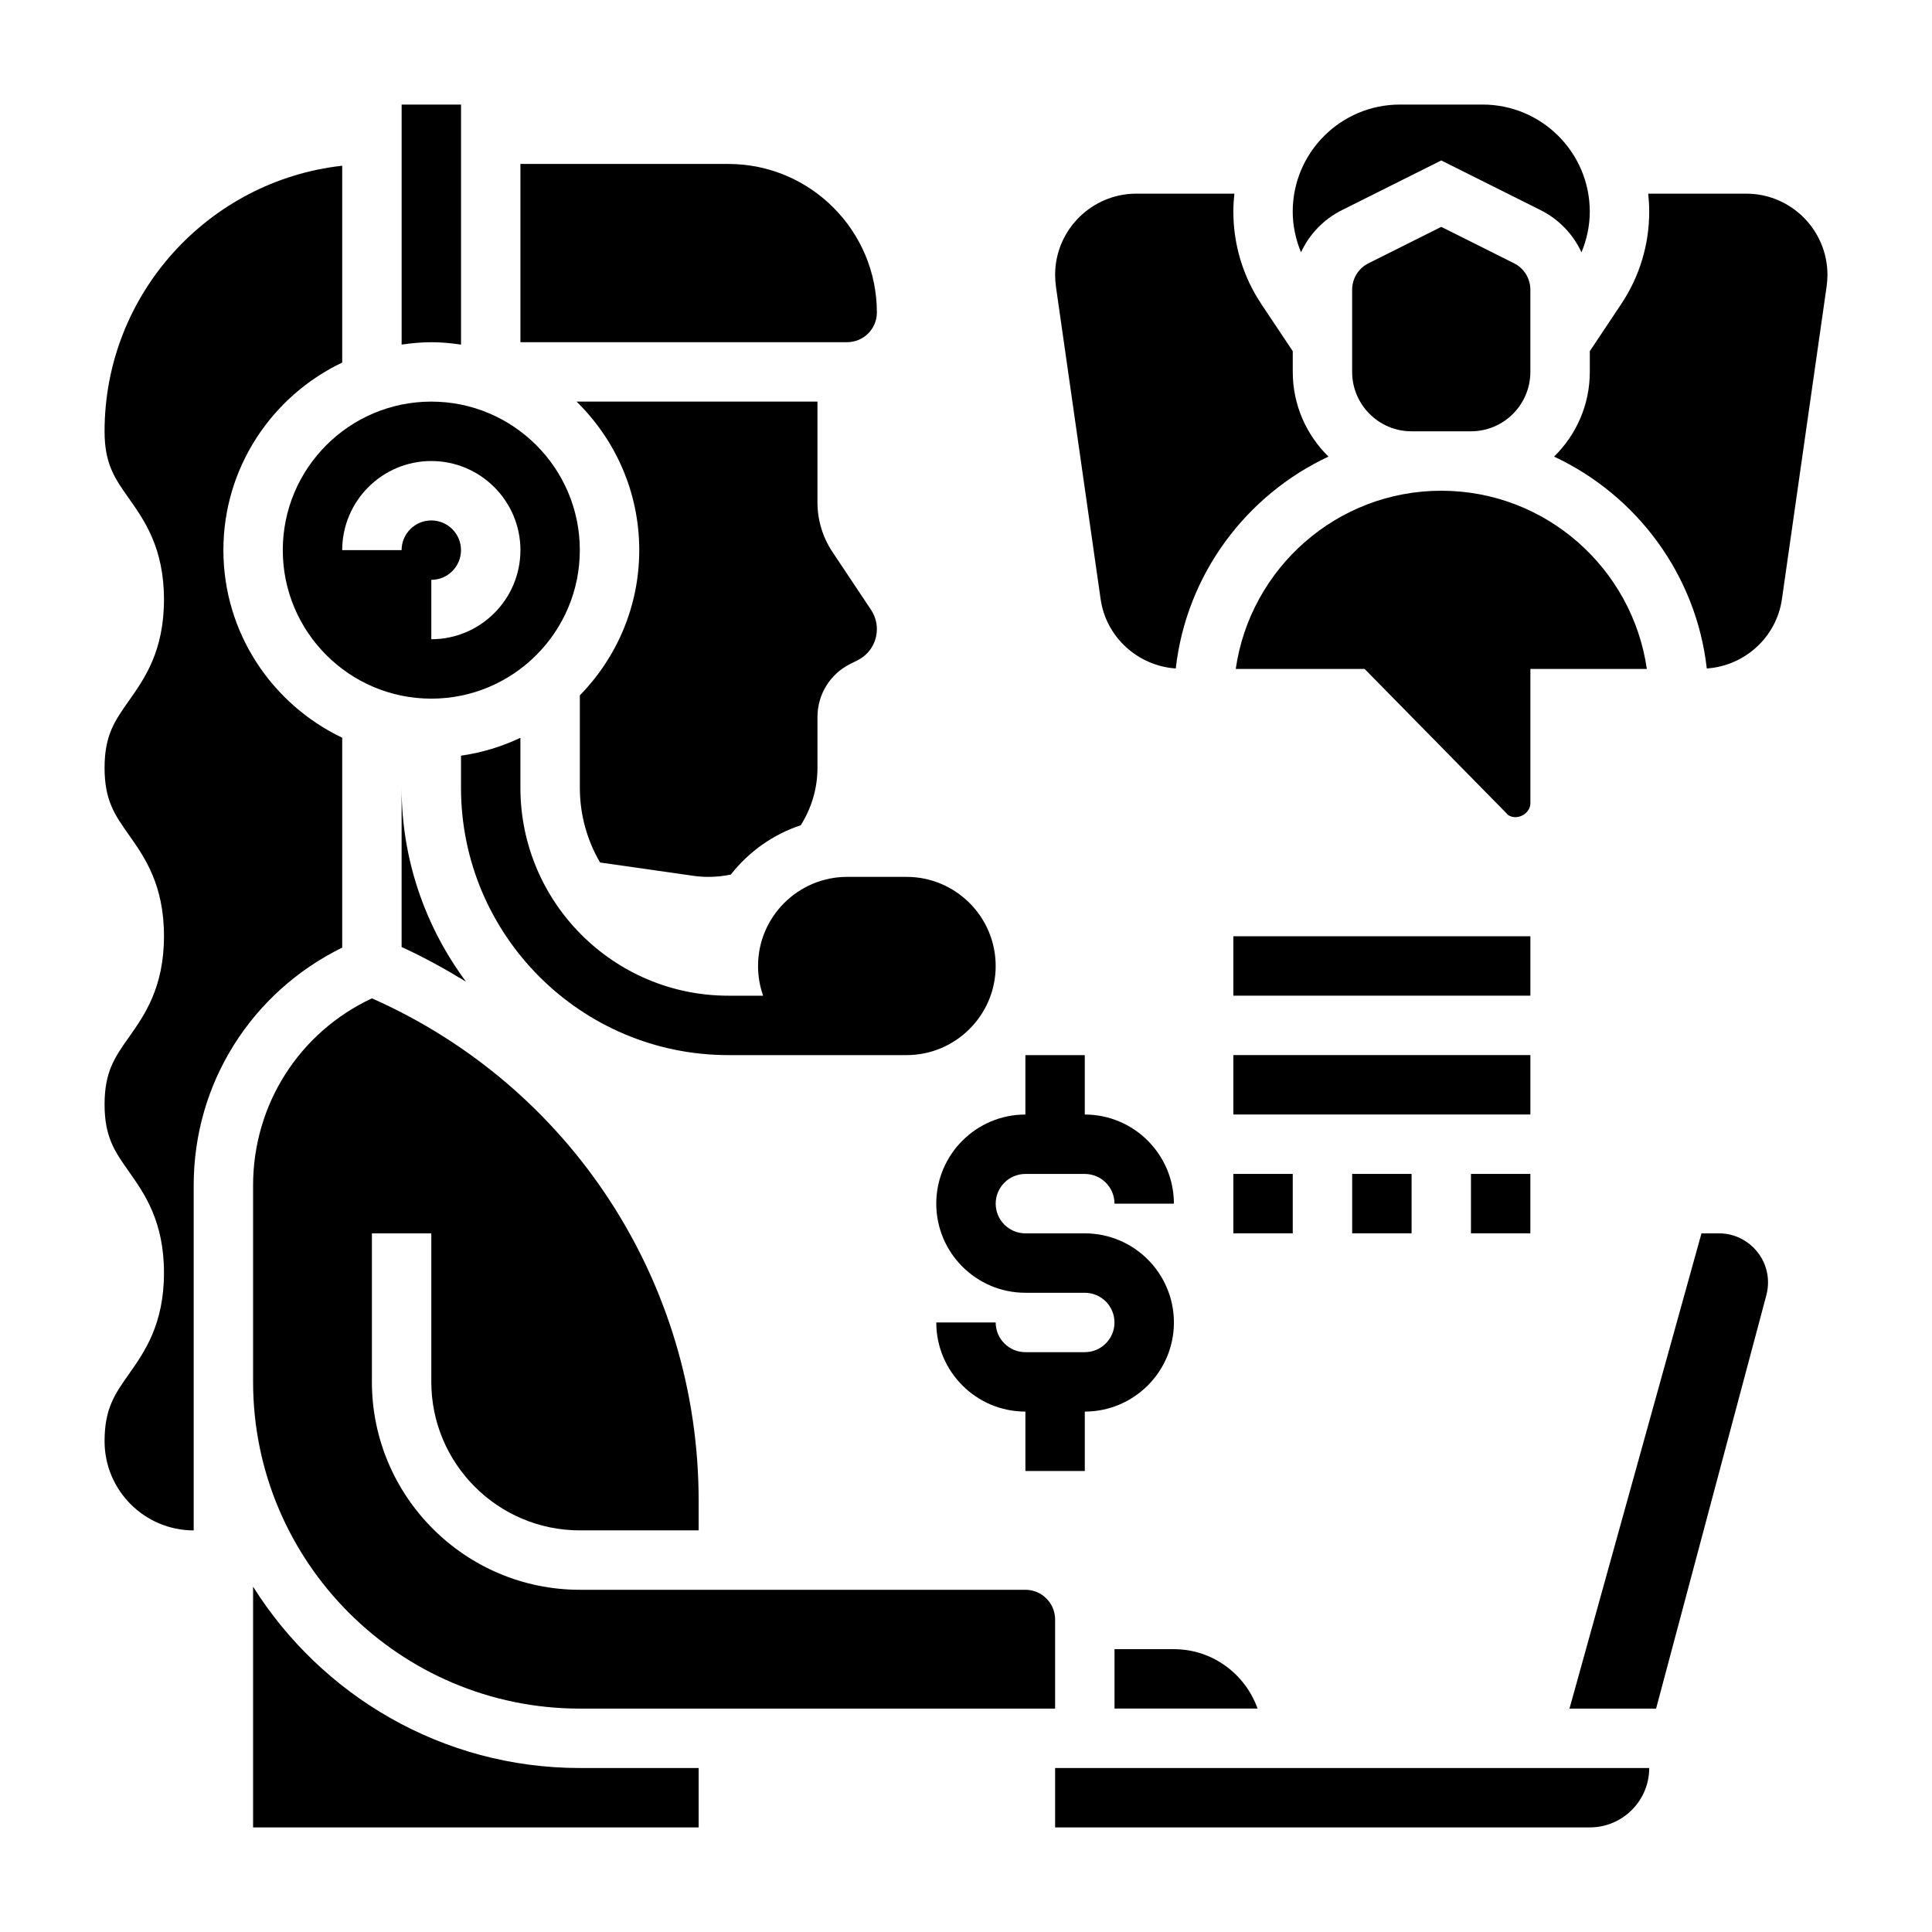 <?xml version="1.0" encoding="UTF-8"?>
<!-- Uploaded to: SVG Repo, www.svgrepo.com, Generator: SVG Repo Mixer Tools -->
<svg fill="#000000" width="800px" height="800px" version="1.1" viewBox="144 144 512 512" xmlns="http://www.w3.org/2000/svg">
 <g>
  <path d="m435.68 302.79c1.434 10.066 9.879 17.688 19.91 18.359 2.816-24.922 18.625-45.918 40.469-56.145-5.828-5.723-9.465-13.656-9.465-22.449v-5.488l-8.336-12.5c-4.848-7.273-7.406-15.742-7.406-24.48 0-1.605 0.102-3.199 0.266-4.766h-25.977c-11.863 0-21.523 9.66-21.523 21.523 0 1.023 0.078 2.055 0.211 3.07z"/>
  <path d="m549.57 321.28h30.859c-3.84-26.664-26.773-47.23-54.473-47.23-27.703 0-50.633 20.57-54.473 47.23h34.156l38.062 38.73c2.316 1.527 5.867-0.328 5.867-3.156z"/>
  <path d="m533.82 258.3c8.684 0 15.742-7.062 15.742-15.742v-21.758c0-3-1.668-5.699-4.352-7.039l-19.266-9.637-19.262 9.637c-2.684 1.34-4.352 4.039-4.352 7.039v21.758c0 8.684 7.062 15.742 15.742 15.742z"/>
  <path d="m606.77 195.32h-25.977c0.164 1.566 0.266 3.16 0.266 4.766 0 8.738-2.559 17.199-7.406 24.473l-8.336 12.508v5.488c0 8.793-3.637 16.727-9.469 22.449 21.844 10.227 37.652 31.211 40.469 56.145 10.027-0.668 18.477-8.289 19.91-18.352l11.848-82.898c0.137-1 0.219-2.023 0.219-3.055 0-11.863-9.66-21.523-21.523-21.523z"/>
  <path d="m499.64 199.68 26.305-13.156 26.309 13.152c4.902 2.457 8.66 6.43 10.855 11.195 1.41-3.406 2.199-7.043 2.199-10.781 0-15.652-12.73-28.379-28.379-28.379h-21.953c-15.66 0-28.391 12.727-28.391 28.379 0 3.731 0.797 7.367 2.195 10.777 2.199-4.758 5.953-8.73 10.859-11.188z"/>
  <path d="m267.49 404.15c-10.668-14.391-17.059-32.137-17.059-51.383v42.203c5.945 2.707 11.57 5.848 17.059 9.18z"/>
  <path d="m296.79 250.43c10.242 10.012 16.617 23.945 16.617 39.359 0 14.973-6.023 28.551-15.742 38.484v24.492c0 7.219 1.961 13.98 5.359 19.805l24.656 3.519c1.352 0.199 2.715 0.293 4.086 0.293 2.023 0 4-0.219 5.902-0.613 4.738-6.016 11.125-10.621 18.547-13.074 2.762-4.426 4.422-9.605 4.422-15.188v-13.484c0-6.008 3.336-11.398 8.699-14.082l1.945-0.977c3.141-1.574 5.094-4.731 5.094-8.25 0-1.828-0.535-3.598-1.551-5.117l-10.227-15.344c-2.59-3.902-3.961-8.43-3.961-13.098v-26.727z"/>
  <path d="m344.89 400c0 2.762 0.48 5.406 1.348 7.871h-9.219c-30.379 0-55.105-24.719-55.105-55.105v-13.25c-4.894 2.332-10.18 3.953-15.742 4.746v8.504c0 39.062 31.781 70.848 70.848 70.848h47.23c13.02 0 23.617-10.598 23.617-23.617 0-13.02-10.598-23.617-23.617-23.617h-15.742c-13.023 0.004-23.617 10.598-23.617 23.621z"/>
  <path d="m258.3 250.43c-21.703 0-39.359 17.656-39.359 39.359 0 21.703 17.656 39.359 39.359 39.359s39.359-17.656 39.359-39.359c0.004-21.703-17.656-39.359-39.359-39.359zm0 62.977v-15.742c4.344 0 7.871-3.535 7.871-7.871 0-4.336-3.527-7.871-7.871-7.871s-7.871 3.535-7.871 7.871h-15.742c0-13.02 10.598-23.617 23.617-23.617 13.02 0 23.617 10.598 23.617 23.617-0.004 13.016-10.598 23.613-23.621 23.613z"/>
  <path d="m439.36 581.05v15.742h37.91c-3.258-9.141-11.918-15.742-22.168-15.742z"/>
  <path d="m211.07 458.13v52.074c0 47.742 38.848 86.594 86.594 86.594h125.95v-23.617c0-4.336-3.527-7.871-7.871-7.871h-118.08c-30.379 0-55.105-24.719-55.105-55.105v-39.359h15.742v39.359c0 21.703 17.656 39.359 39.359 39.359h31.488v-7.871c0-57.875-33.875-109.77-86.586-133.12-19.227 8.992-31.492 28.121-31.492 49.562z"/>
  <path d="m211.07 564.49v63.797h118.08v-15.742h-31.488c-36.473-0.004-68.465-19.242-86.594-48.055z"/>
  <path d="m599.54 470.85h-4.629l-34.984 125.95h22.953l29.23-109.59c0.285-1.098 0.434-2.231 0.434-3.356 0-7.172-5.832-13.004-13.004-13.004z"/>
  <path d="m234.69 395.12v-55.617c-18.586-8.863-31.488-27.785-31.488-49.711 0-21.922 12.902-40.848 31.488-49.711v-52.16c-35.371 3.93-62.977 33.984-62.977 70.383 0 8.652 2.699 12.461 6.422 17.75 4.156 5.875 9.32 13.188 9.32 26.84 0 13.648-5.164 20.965-9.312 26.836-3.731 5.289-6.43 9.105-6.43 17.758 0 8.645 2.699 12.461 6.422 17.742 4.156 5.883 9.32 13.188 9.32 26.828 0 13.648-5.164 20.973-9.312 26.844-3.731 5.289-6.43 9.117-6.43 17.77 0 8.668 2.699 12.484 6.43 17.781 4.148 5.887 9.312 13.203 9.312 26.859s-5.164 20.98-9.312 26.859c-3.731 5.297-6.43 9.117-6.43 17.781 0 13.02 10.598 23.617 23.617 23.617v-91.434c-0.004-27.125 15.34-51.191 39.359-63.016z"/>
  <path d="m439.36 612.54h-15.742v15.742h141.7c8.684 0 15.742-7.062 15.742-15.742z"/>
  <path d="m376.38 226.81c0-21.703-17.656-39.359-39.359-39.359h-55.105v47.23h86.594c4.344 0.004 7.871-3.531 7.871-7.871z"/>
  <path d="m266.18 235.32v-63.605h-15.742v63.605c2.582-0.371 5.195-0.629 7.871-0.629 2.676 0 5.289 0.258 7.871 0.629z"/>
  <path d="m392.12 462.98c0 13.02 10.598 23.617 23.617 23.617h15.742c4.344 0 7.871 3.535 7.871 7.871 0 4.336-3.527 7.871-7.871 7.871h-15.742c-4.344 0-7.871-3.535-7.871-7.871h-15.742c0 13.02 10.598 23.617 23.617 23.617v15.742h15.742v-15.742c13.02 0 23.617-10.598 23.617-23.617 0-13.02-10.598-23.617-23.617-23.617h-15.742c-4.344 0-7.871-3.535-7.871-7.871 0-4.336 3.527-7.871 7.871-7.871h15.742c4.344 0 7.871 3.535 7.871 7.871h15.742c0-13.02-10.598-23.617-23.617-23.617v-15.742h-15.742v15.742c-13.02 0-23.617 10.594-23.617 23.617z"/>
  <path d="m470.85 392.12h78.719v15.742h-78.719z"/>
  <path d="m470.85 423.61h78.719v15.742h-78.719z"/>
  <path d="m470.85 455.1h15.742v15.742h-15.742z"/>
  <path d="m502.34 455.1h15.742v15.742h-15.742z"/>
  <path d="m533.82 455.1h15.742v15.742h-15.742z"/>
 </g>
</svg>